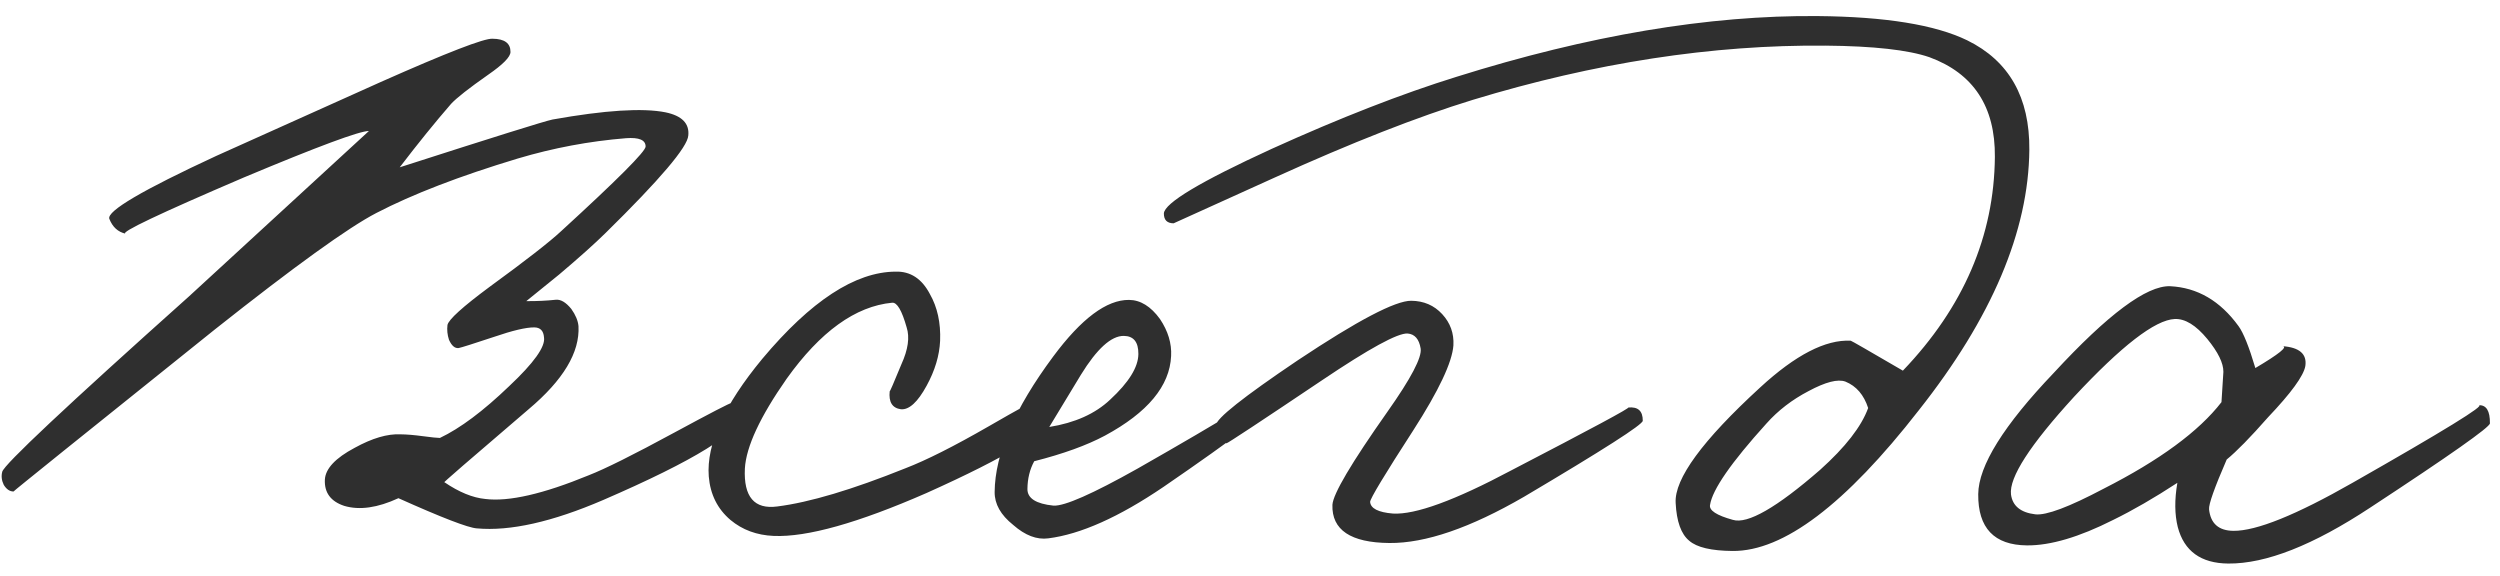 <?xml version="1.0" encoding="UTF-8"?> <svg xmlns="http://www.w3.org/2000/svg" width="217" height="50" viewBox="0 0 217 50" fill="none"><path d="M64.364 35.971C64.303 37.487 60.3 39.964 52.355 43.401C47.93 45.305 44.273 46.125 41.385 45.863C40.627 45.809 38.36 44.935 34.583 43.243C32.775 44.08 31.209 44.303 29.885 43.912C28.704 43.523 28.142 42.759 28.199 41.623C28.255 40.675 29.116 39.758 30.783 38.873C32.307 38.033 33.637 37.642 34.774 37.7C35.296 37.704 35.935 37.757 36.692 37.859C37.45 37.96 37.947 38.012 38.184 38.014C39.945 37.177 41.949 35.678 44.196 33.518C46.346 31.499 47.354 30.086 47.219 29.279C47.177 28.71 46.895 28.423 46.373 28.418C45.663 28.412 44.499 28.686 42.883 29.24C41.076 29.841 40.054 30.163 39.817 30.209C39.485 30.253 39.203 30.014 38.97 29.49C38.832 29.062 38.788 28.635 38.84 28.209C38.939 27.736 40.157 26.633 42.495 24.9C45.643 22.606 47.719 20.989 48.723 20.05C53.596 15.591 56.035 13.148 56.039 12.722C56.044 12.153 55.477 11.911 54.339 11.996C51.161 12.252 48.028 12.84 44.939 13.761C39.902 15.28 35.812 16.855 32.67 18.486C30.241 19.744 25.567 23.115 18.646 28.599C6.951 37.974 1.128 42.662 1.175 42.663C0.843 42.66 0.561 42.468 0.327 42.086C0.141 41.706 0.097 41.326 0.195 40.948C0.342 40.333 5.743 35.262 16.396 25.735L32.022 11.371C31.216 11.364 27.602 12.707 21.18 15.398C13.806 18.556 10.379 20.184 10.9 20.284C10.237 20.136 9.767 19.705 9.489 18.992C9.258 18.326 12.355 16.505 18.78 13.529L33.055 7.115C38.812 4.559 42.046 3.308 42.757 3.362C43.799 3.371 44.317 3.755 44.31 4.513C44.307 4.94 43.661 5.597 42.373 6.487C40.704 7.657 39.63 8.5 39.152 9.017C37.763 10.616 36.278 12.452 34.695 14.523C42.87 11.894 47.291 10.511 47.955 10.375C52.512 9.562 55.784 9.354 57.771 9.751C59.191 10.048 59.848 10.717 59.744 11.759C59.688 12.754 57.293 15.576 52.56 20.226C51.604 21.166 50.266 22.363 48.547 23.817L45.683 26.137C46.583 26.145 47.437 26.105 48.243 26.018C48.67 25.974 49.118 26.239 49.587 26.812C49.961 27.336 50.17 27.836 50.213 28.31C50.335 30.586 48.892 32.99 45.884 35.523C40.726 39.932 38.29 42.044 38.576 41.857C39.848 42.721 41.029 43.205 42.118 43.31C44.154 43.565 47.146 42.88 51.094 41.257C52.521 40.701 54.996 39.467 58.52 37.555C61.711 35.829 63.377 34.967 63.52 34.968C64.089 34.926 64.37 35.26 64.364 35.971ZM91.141 36.209C91.035 37.44 87.461 39.636 80.418 42.796C74.471 45.398 70.052 46.638 67.162 46.518C65.694 46.457 64.442 45.996 63.407 45.134C62.278 44.176 61.649 42.914 61.521 41.349C61.309 38.551 62.855 35.152 66.161 31.153C70.376 26.119 74.238 23.594 77.745 23.578C79.025 23.542 80.015 24.19 80.714 25.523C81.367 26.667 81.663 28.02 81.602 29.584C81.543 30.863 81.153 32.163 80.43 33.483C79.659 34.898 78.918 35.579 78.208 35.525C77.451 35.424 77.123 34.9 77.227 33.953C77.226 34.047 77.564 33.268 78.243 31.616C78.823 30.341 78.974 29.276 78.698 28.42C78.284 26.948 77.864 26.233 77.437 26.276C74.259 26.58 71.206 28.781 68.279 32.878C65.974 36.175 64.766 38.771 64.655 40.666C64.538 43.129 65.477 44.228 67.469 43.961C70.269 43.607 73.975 42.502 78.589 40.647C80.396 39.952 82.8 38.741 85.802 37.014C88.469 35.474 89.922 34.681 90.159 34.636C90.919 34.501 91.246 35.025 91.141 36.209ZM110.575 34.959C110.523 35.48 107.326 37.916 100.984 42.268C97.121 44.888 93.791 46.375 90.991 46.729C89.995 46.862 88.979 46.474 87.945 45.564C86.862 44.702 86.326 43.749 86.335 42.706C86.364 39.389 88.058 35.47 91.415 30.95C93.862 27.654 96.056 26.015 98 26.032C98.995 26.041 99.89 26.594 100.686 27.691C101.388 28.74 101.71 29.809 101.653 30.899C101.535 33.505 99.619 35.81 95.905 37.815C94.333 38.654 92.289 39.394 89.771 40.035C89.385 40.743 89.189 41.547 89.181 42.447C89.174 43.253 89.928 43.734 91.443 43.889C92.39 43.945 94.817 42.877 98.723 40.684C106.583 36.203 110.204 33.961 109.588 33.955C110.299 33.961 110.628 34.296 110.575 34.959ZM98.811 30.731C98.82 29.689 98.398 29.164 97.545 29.156C96.455 29.146 95.213 30.273 93.819 32.536L91.077 37.061C93.308 36.702 95.068 35.912 96.359 34.691C97.984 33.189 98.801 31.869 98.811 30.731ZM142.592 36.523C142.589 36.854 139.157 39.051 132.296 43.114C127.627 45.821 123.729 47.161 120.601 47.133C117.237 47.104 115.588 45.999 115.654 43.819C115.71 42.872 117.298 40.185 120.418 35.757C122.482 32.837 123.446 30.997 123.31 30.238C123.175 29.431 122.8 29.001 122.184 28.948C121.332 28.893 118.855 30.246 114.755 33.005C109.32 36.654 106.555 38.478 106.46 38.477C105.845 38.33 105.541 37.806 105.549 36.905C105.555 36.336 107.917 34.462 112.637 31.28C117.834 27.819 121.12 26.095 122.494 26.107C123.584 26.117 124.481 26.504 125.185 27.268C125.889 28.033 126.213 28.936 126.156 29.979C126.049 31.447 124.889 33.901 122.679 37.341C120.18 41.206 118.929 43.28 118.927 43.564C118.969 44.133 119.63 44.471 120.908 44.577C122.851 44.689 126.274 43.44 131.179 40.829C138.178 37.194 141.559 35.376 141.322 35.374C142.176 35.286 142.599 35.669 142.592 36.523ZM176.146 13.004C176.084 20.065 172.889 27.596 166.562 35.597C160.186 43.788 154.794 47.863 150.387 47.824C148.538 47.808 147.285 47.512 146.627 46.938C145.921 46.363 145.528 45.269 145.447 43.657C145.323 41.571 147.77 38.227 152.787 33.627C155.846 30.81 158.464 29.459 160.643 29.573C160.691 29.574 162.2 30.44 165.17 32.173C170.432 26.674 173.094 20.489 173.155 13.617C173.194 9.257 171.3 6.373 167.473 4.965C165.63 4.332 162.624 3.998 158.453 3.961C148.643 3.874 138.44 5.442 127.842 8.666C123.042 10.14 117.311 12.388 110.649 15.409L101.87 19.384C101.301 19.379 101.019 19.092 101.024 18.523C101.08 17.623 104.2 15.755 110.387 12.919C116.335 10.223 121.686 8.137 126.438 6.663C137.892 3.068 148.334 1.312 157.765 1.395C163.642 1.447 167.972 2.149 170.756 3.501C174.39 5.287 176.187 8.455 176.146 13.004ZM162.156 35.416C161.787 34.276 161.13 33.511 160.185 33.124C159.524 32.881 158.455 33.156 156.979 33.949C155.551 34.694 154.334 35.631 153.328 36.76C150.265 40.145 148.633 42.5 148.432 43.826C148.333 44.299 148.992 44.731 150.411 45.123C151.687 45.513 154.212 44.066 157.985 40.782C160.182 38.811 161.573 37.023 162.156 35.416ZM216.126 36.748C216.123 37.079 212.665 39.513 205.753 44.049C200.795 47.323 196.681 48.945 193.411 48.916C191.041 48.895 189.581 47.84 189.031 45.749C188.757 44.657 188.744 43.377 188.994 41.91C186.992 43.219 185.134 44.293 183.421 45.131C180.469 46.621 177.974 47.358 175.936 47.34C173.093 47.314 171.684 45.833 171.71 42.895C171.732 40.43 173.92 36.919 178.273 32.36C182.963 27.283 186.326 24.777 188.363 24.843C190.732 24.958 192.713 26.113 194.305 28.308C194.726 28.88 195.213 30.093 195.765 31.946C197.814 30.732 198.602 30.099 198.128 30.048C199.596 30.155 200.255 30.73 200.103 31.771C199.954 32.623 198.874 34.107 196.865 36.221C195.333 37.962 194.137 39.183 193.278 39.886C192.213 42.342 191.703 43.783 191.746 44.209C191.878 45.443 192.583 46.065 193.863 46.077C195.853 46.094 199.301 44.703 204.208 41.903C212.163 37.376 215.809 35.133 215.145 35.175C215.809 35.133 216.136 35.658 216.126 36.748ZM192.99 32.277C192.996 31.519 192.531 30.567 191.593 29.421C190.608 28.227 189.666 27.65 188.765 27.69C187.058 27.769 184.147 30.019 180.032 34.437C176.203 38.621 174.377 41.449 174.554 42.92C174.687 43.916 175.393 44.491 176.671 44.645C177.618 44.748 179.592 44.007 182.591 42.422C187.448 39.953 190.858 37.448 192.824 34.906L192.99 32.277Z" fill="#2F2F2F"></path></svg> 